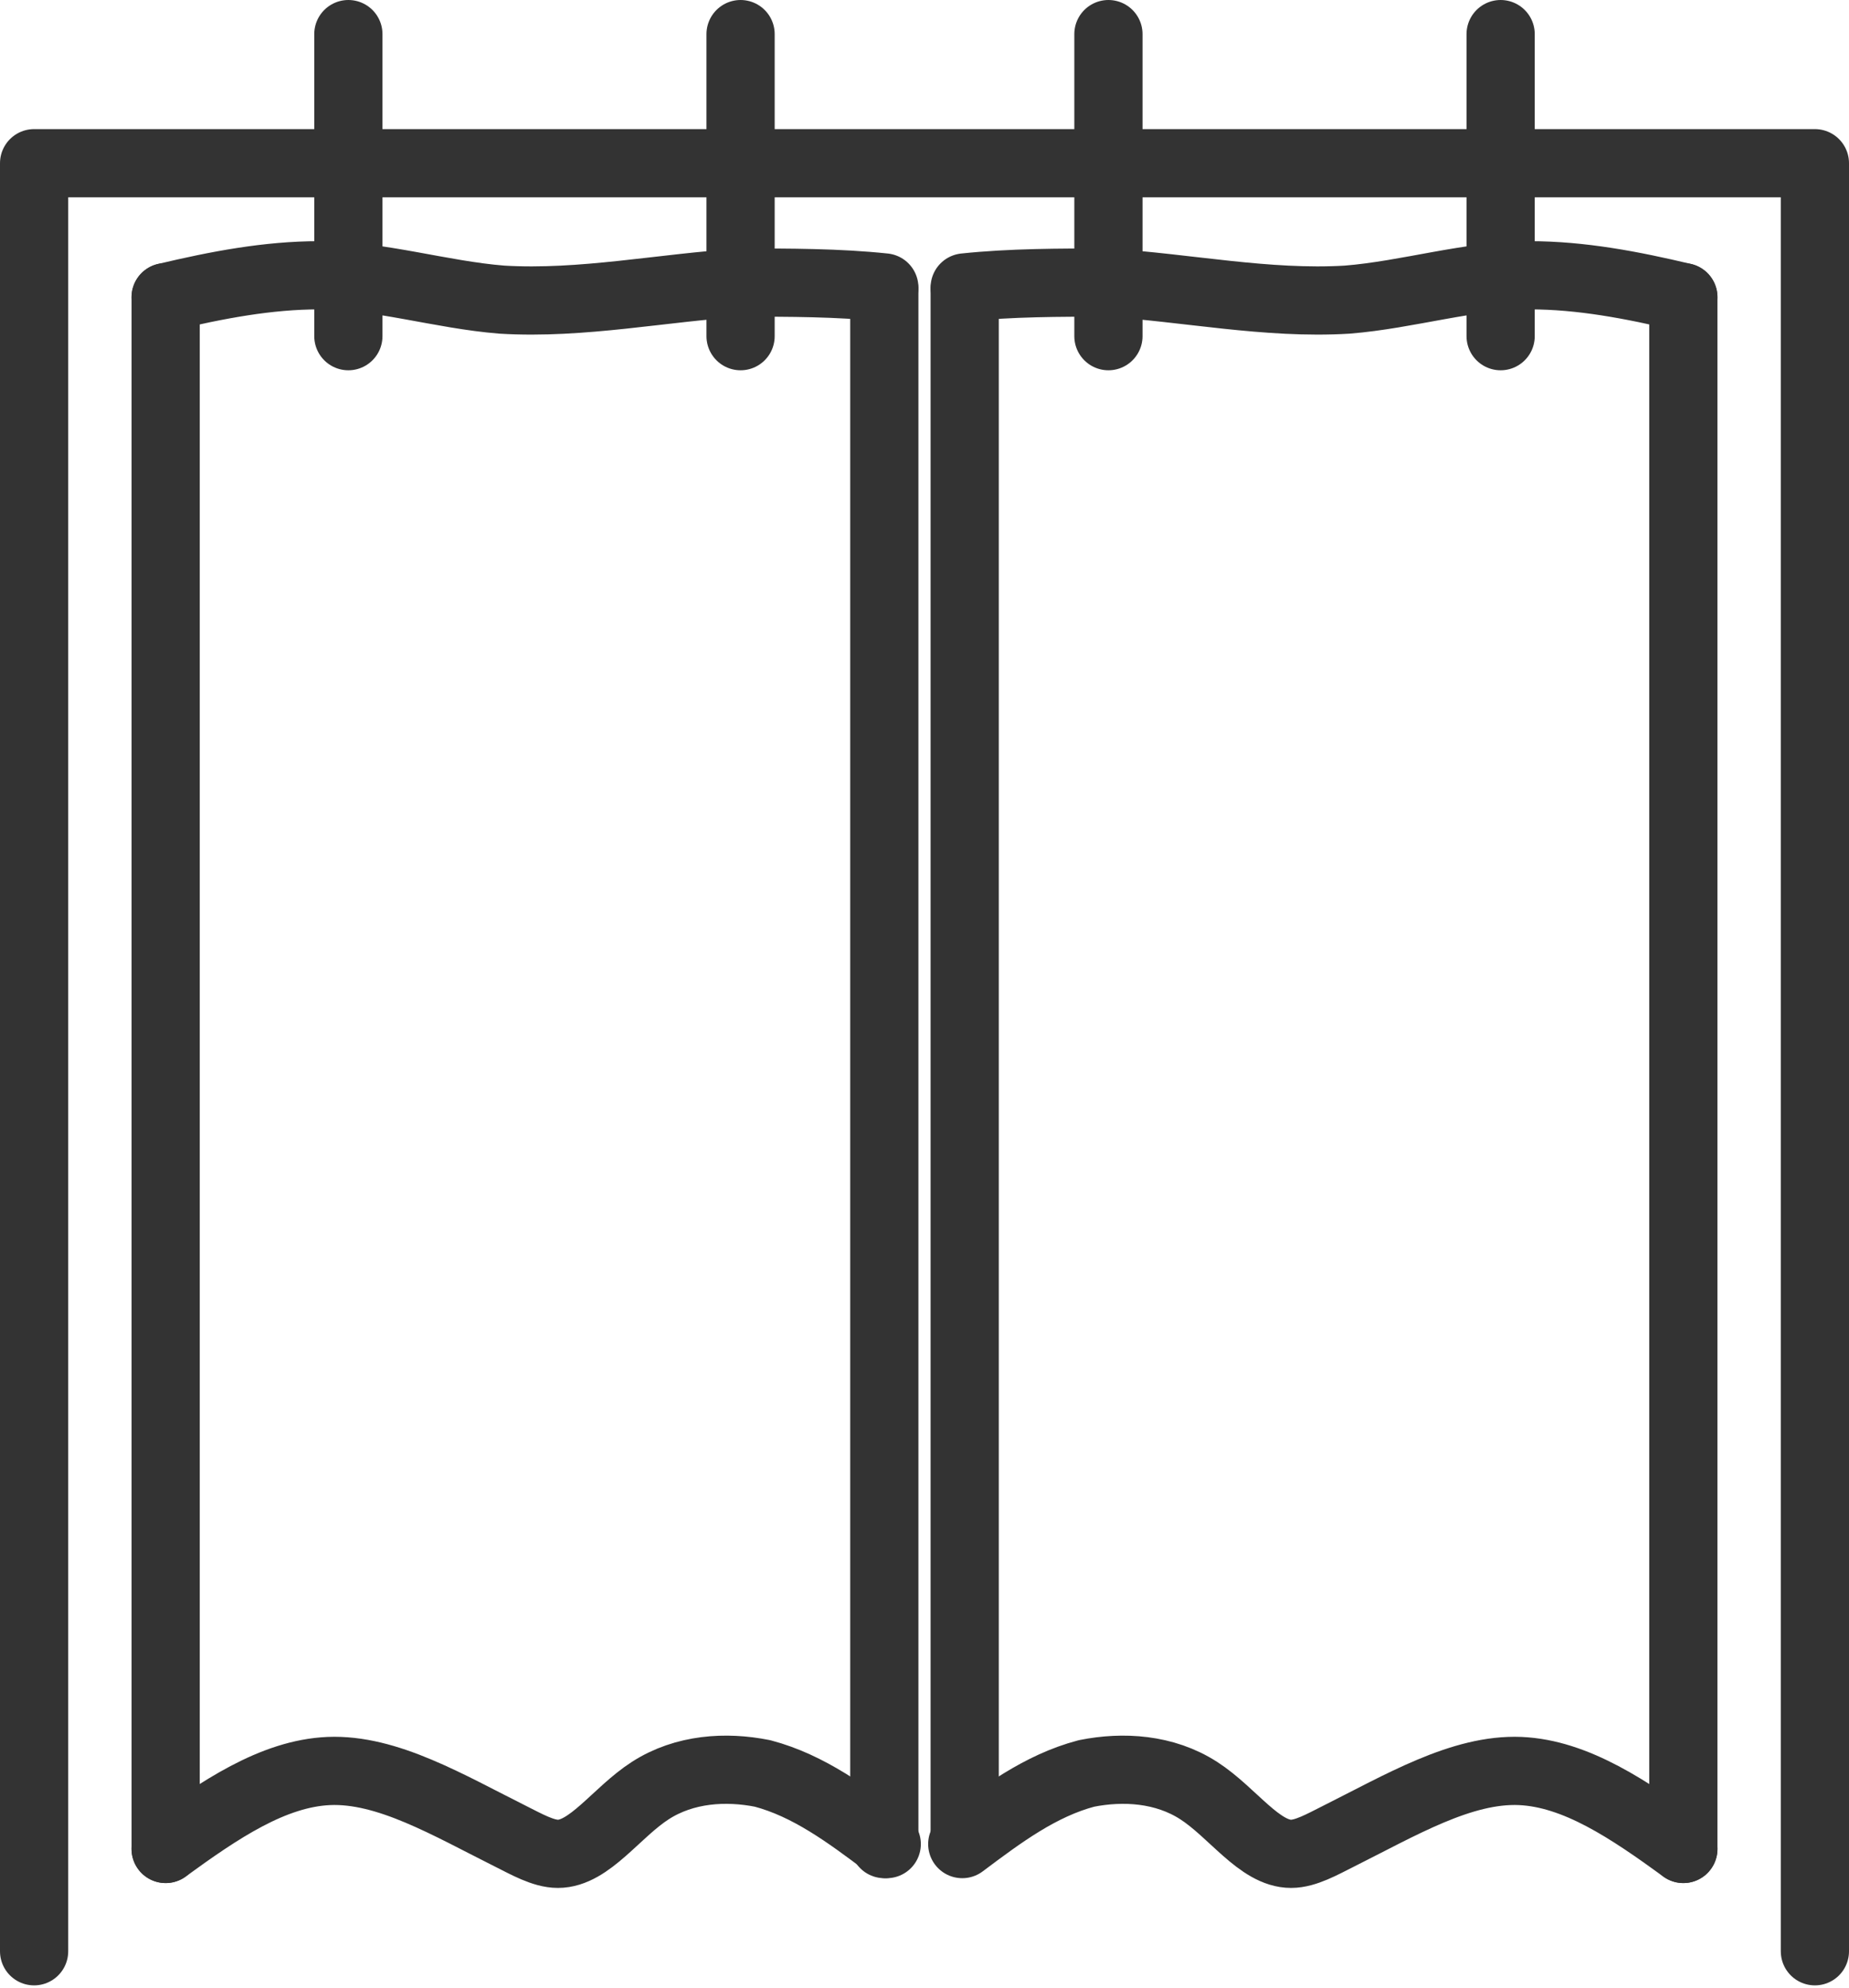 <?xml version="1.0" encoding="UTF-8"?>
<svg id="INCISIONE" xmlns="http://www.w3.org/2000/svg" viewBox="0 0 7.59 8.16">
  <defs>
    <style>
      .cls-1 {
        fill: none;
        stroke: #333;
        stroke-linecap: round;
        stroke-linejoin: round;
        stroke-width: .28px;
      }
    </style>
  </defs>
  <g id="LWPOLYLINE">
    <polyline class="cls-1" points=".14 8.01 .14 .67 7.45 .67 7.45 8.01"/>
  </g>
  <g id="LINE">
    <line class="cls-1" x1="1.43" y1="1.38" x2="1.43" y2=".14"/>
  </g>
  <g id="LINE-2" data-name="LINE">
    <line class="cls-1" x1="3.04" y1="1.38" x2="3.04" y2=".14"/>
  </g>
  <g id="LINE-3" data-name="LINE">
    <line class="cls-1" x1="6.16" y1="1.38" x2="6.16" y2=".14"/>
  </g>
  <g id="LINE-4" data-name="LINE">
    <line class="cls-1" x1="4.55" y1="1.38" x2="4.55" y2=".14"/>
  </g>
  <g id="LWPOLYLINE-2" data-name="LWPOLYLINE">
    <line class="cls-1" x1=".68" y1="1.22" x2=".68" y2="7.59"/>
  </g>
  <g id="SPLINE">
    <path class="cls-1" d="M.68,7.59c.22-.16,.44-.31,.67-.32,.24-.01,.49,.14,.75,.27,.06,.03,.13,.07,.19,.07,.13,0,.24-.17,.38-.26s.31-.1,.46-.07c.19,.05,.35,.17,.51,.29"/>
  </g>
  <g id="SPLINE-2" data-name="SPLINE">
    <path class="cls-1" d="M.68,1.22c.21-.05,.42-.09,.63-.09,.25,0,.5,.08,.75,.1,.33,.02,.66-.05,.99-.07,.19,0,.39,0,.58,.02"/>
  </g>
  <g id="LWPOLYLINE-3" data-name="LWPOLYLINE">
    <line class="cls-1" x1="3.63" y1="1.19" x2="3.63" y2="7.57"/>
  </g>
  <g id="LWPOLYLINE-4" data-name="LWPOLYLINE">
    <line class="cls-1" x1="6.91" y1="1.22" x2="6.91" y2="7.59"/>
  </g>
  <g id="SPLINE-3" data-name="SPLINE">
    <path class="cls-1" d="M6.91,7.59c-.22-.16-.44-.31-.67-.32-.24-.01-.49,.14-.75,.27-.06,.03-.13,.07-.19,.07-.13,0-.24-.17-.38-.26s-.31-.1-.46-.07c-.19,.05-.35,.17-.51,.29"/>
  </g>
  <g id="SPLINE-4" data-name="SPLINE">
    <path class="cls-1" d="M6.91,1.22c-.21-.05-.42-.09-.63-.09-.25,0-.5,.08-.75,.1-.33,.02-.66-.05-.99-.07-.19,0-.39,0-.58,.02"/>
  </g>
  <g id="LWPOLYLINE-5" data-name="LWPOLYLINE">
    <line class="cls-1" x1="3.96" y1="1.19" x2="3.96" y2="7.55"/>
  </g>
</svg>